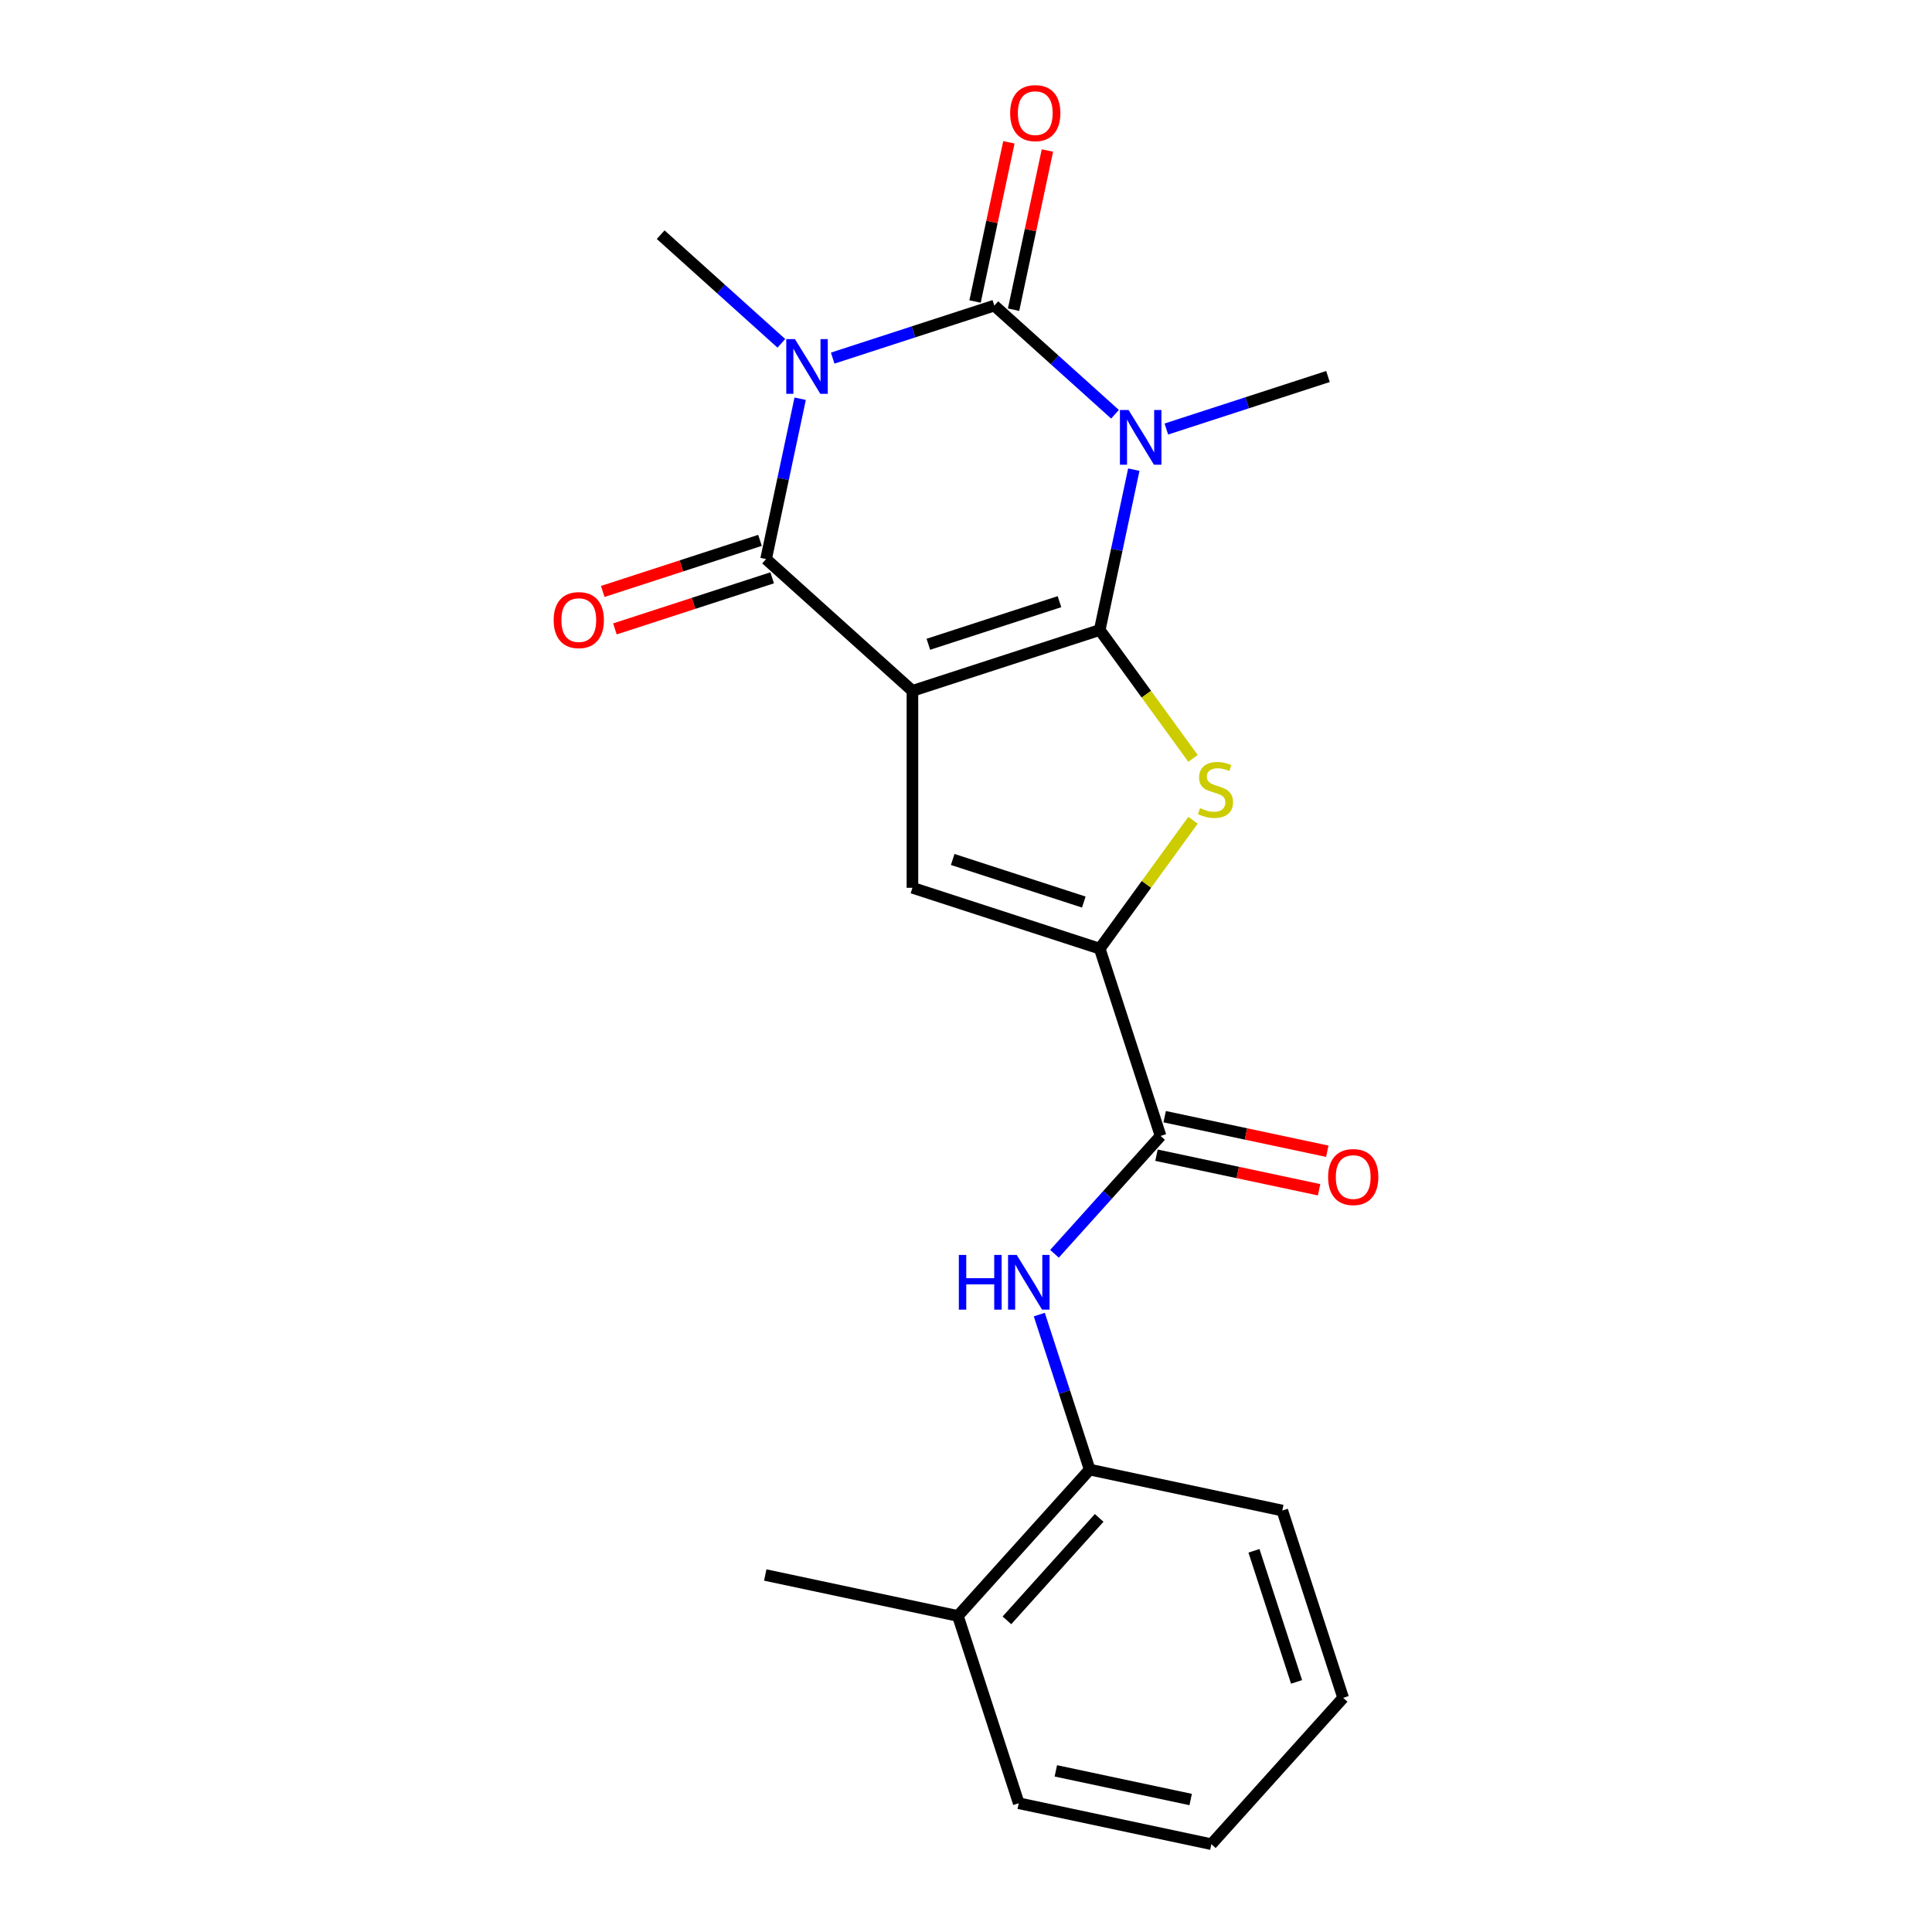 <?xml version='1.0' encoding='iso-8859-1'?>
<svg version='1.1' baseProfile='full'
              xmlns='http://www.w3.org/2000/svg'
                      xmlns:rdkit='http://www.rdkit.org/xml'
                      xmlns:xlink='http://www.w3.org/1999/xlink'
                  xml:space='preserve'
width='1000px' height='1000px' viewBox='0 0 1000 1000'>
<!-- END OF HEADER -->
<rect style='opacity:1.0;fill:#FFFFFF;stroke:none' width='1000' height='1000' x='0' y='0'> </rect>
<path class='bond-0' d='M 569.217,326.088 L 472.273,357.587' style='fill:none;fill-rule:evenodd;stroke:#000000;stroke-width:6px;stroke-linecap:butt;stroke-linejoin:miter;stroke-opacity:1' />
<path class='bond-0' d='M 548.376,311.424 L 480.515,333.473' style='fill:none;fill-rule:evenodd;stroke:#000000;stroke-width:6px;stroke-linecap:butt;stroke-linejoin:miter;stroke-opacity:1' />
<path class='bond-1' d='M 569.217,326.088 L 578.038,284.589' style='fill:none;fill-rule:evenodd;stroke:#000000;stroke-width:6px;stroke-linecap:butt;stroke-linejoin:miter;stroke-opacity:1' />
<path class='bond-1' d='M 578.038,284.589 L 586.859,243.09' style='fill:none;fill-rule:evenodd;stroke:#0000FF;stroke-width:6px;stroke-linecap:butt;stroke-linejoin:miter;stroke-opacity:1' />
<path class='bond-5' d='M 569.217,326.088 L 593.36,359.318' style='fill:none;fill-rule:evenodd;stroke:#000000;stroke-width:6px;stroke-linecap:butt;stroke-linejoin:miter;stroke-opacity:1' />
<path class='bond-5' d='M 593.36,359.318 L 617.504,392.548' style='fill:none;fill-rule:evenodd;stroke:#CCCC00;stroke-width:6px;stroke-linecap:butt;stroke-linejoin:miter;stroke-opacity:1' />
<path class='bond-4' d='M 472.273,357.587 L 396.522,289.38' style='fill:none;fill-rule:evenodd;stroke:#000000;stroke-width:6px;stroke-linecap:butt;stroke-linejoin:miter;stroke-opacity:1' />
<path class='bond-6' d='M 472.273,357.587 L 472.273,459.519' style='fill:none;fill-rule:evenodd;stroke:#000000;stroke-width:6px;stroke-linecap:butt;stroke-linejoin:miter;stroke-opacity:1' />
<path class='bond-3' d='M 577.122,214.417 L 545.891,186.296' style='fill:none;fill-rule:evenodd;stroke:#0000FF;stroke-width:6px;stroke-linecap:butt;stroke-linejoin:miter;stroke-opacity:1' />
<path class='bond-3' d='M 545.891,186.296 L 514.659,158.176' style='fill:none;fill-rule:evenodd;stroke:#000000;stroke-width:6px;stroke-linecap:butt;stroke-linejoin:miter;stroke-opacity:1' />
<path class='bond-14' d='M 603.699,222.064 L 645.526,208.474' style='fill:none;fill-rule:evenodd;stroke:#0000FF;stroke-width:6px;stroke-linecap:butt;stroke-linejoin:miter;stroke-opacity:1' />
<path class='bond-14' d='M 645.526,208.474 L 687.354,194.883' style='fill:none;fill-rule:evenodd;stroke:#000000;stroke-width:6px;stroke-linecap:butt;stroke-linejoin:miter;stroke-opacity:1' />
<path class='bond-2' d='M 431.004,185.357 L 472.831,171.766' style='fill:none;fill-rule:evenodd;stroke:#0000FF;stroke-width:6px;stroke-linecap:butt;stroke-linejoin:miter;stroke-opacity:1' />
<path class='bond-2' d='M 472.831,171.766 L 514.659,158.176' style='fill:none;fill-rule:evenodd;stroke:#000000;stroke-width:6px;stroke-linecap:butt;stroke-linejoin:miter;stroke-opacity:1' />
<path class='bond-15' d='M 404.427,177.71 L 373.196,149.589' style='fill:none;fill-rule:evenodd;stroke:#0000FF;stroke-width:6px;stroke-linecap:butt;stroke-linejoin:miter;stroke-opacity:1' />
<path class='bond-15' d='M 373.196,149.589 L 341.964,121.468' style='fill:none;fill-rule:evenodd;stroke:#000000;stroke-width:6px;stroke-linecap:butt;stroke-linejoin:miter;stroke-opacity:1' />
<path class='bond-23' d='M 414.164,206.383 L 405.343,247.881' style='fill:none;fill-rule:evenodd;stroke:#0000FF;stroke-width:6px;stroke-linecap:butt;stroke-linejoin:miter;stroke-opacity:1' />
<path class='bond-23' d='M 405.343,247.881 L 396.522,289.38' style='fill:none;fill-rule:evenodd;stroke:#000000;stroke-width:6px;stroke-linecap:butt;stroke-linejoin:miter;stroke-opacity:1' />
<path class='bond-10' d='M 524.63,160.295 L 533.387,119.096' style='fill:none;fill-rule:evenodd;stroke:#000000;stroke-width:6px;stroke-linecap:butt;stroke-linejoin:miter;stroke-opacity:1' />
<path class='bond-10' d='M 533.387,119.096 L 542.144,77.898' style='fill:none;fill-rule:evenodd;stroke:#FF0000;stroke-width:6px;stroke-linecap:butt;stroke-linejoin:miter;stroke-opacity:1' />
<path class='bond-10' d='M 504.689,156.056 L 513.446,114.858' style='fill:none;fill-rule:evenodd;stroke:#000000;stroke-width:6px;stroke-linecap:butt;stroke-linejoin:miter;stroke-opacity:1' />
<path class='bond-10' d='M 513.446,114.858 L 522.203,73.659' style='fill:none;fill-rule:evenodd;stroke:#FF0000;stroke-width:6px;stroke-linecap:butt;stroke-linejoin:miter;stroke-opacity:1' />
<path class='bond-12' d='M 393.372,279.686 L 352.675,292.909' style='fill:none;fill-rule:evenodd;stroke:#000000;stroke-width:6px;stroke-linecap:butt;stroke-linejoin:miter;stroke-opacity:1' />
<path class='bond-12' d='M 352.675,292.909 L 311.977,306.133' style='fill:none;fill-rule:evenodd;stroke:#FF0000;stroke-width:6px;stroke-linecap:butt;stroke-linejoin:miter;stroke-opacity:1' />
<path class='bond-12' d='M 399.672,299.074 L 358.974,312.298' style='fill:none;fill-rule:evenodd;stroke:#000000;stroke-width:6px;stroke-linecap:butt;stroke-linejoin:miter;stroke-opacity:1' />
<path class='bond-12' d='M 358.974,312.298 L 318.277,325.522' style='fill:none;fill-rule:evenodd;stroke:#FF0000;stroke-width:6px;stroke-linecap:butt;stroke-linejoin:miter;stroke-opacity:1' />
<path class='bond-7' d='M 617.504,424.558 L 593.36,457.788' style='fill:none;fill-rule:evenodd;stroke:#CCCC00;stroke-width:6px;stroke-linecap:butt;stroke-linejoin:miter;stroke-opacity:1' />
<path class='bond-7' d='M 593.36,457.788 L 569.217,491.018' style='fill:none;fill-rule:evenodd;stroke:#000000;stroke-width:6px;stroke-linecap:butt;stroke-linejoin:miter;stroke-opacity:1' />
<path class='bond-22' d='M 472.273,459.519 L 569.217,491.018' style='fill:none;fill-rule:evenodd;stroke:#000000;stroke-width:6px;stroke-linecap:butt;stroke-linejoin:miter;stroke-opacity:1' />
<path class='bond-22' d='M 493.115,444.856 L 560.975,466.905' style='fill:none;fill-rule:evenodd;stroke:#000000;stroke-width:6px;stroke-linecap:butt;stroke-linejoin:miter;stroke-opacity:1' />
<path class='bond-8' d='M 569.217,491.018 L 600.716,587.962' style='fill:none;fill-rule:evenodd;stroke:#000000;stroke-width:6px;stroke-linecap:butt;stroke-linejoin:miter;stroke-opacity:1' />
<path class='bond-9' d='M 600.716,587.962 L 573.257,618.459' style='fill:none;fill-rule:evenodd;stroke:#000000;stroke-width:6px;stroke-linecap:butt;stroke-linejoin:miter;stroke-opacity:1' />
<path class='bond-9' d='M 573.257,618.459 L 545.798,648.955' style='fill:none;fill-rule:evenodd;stroke:#0000FF;stroke-width:6px;stroke-linecap:butt;stroke-linejoin:miter;stroke-opacity:1' />
<path class='bond-13' d='M 598.597,597.933 L 640.676,606.877' style='fill:none;fill-rule:evenodd;stroke:#000000;stroke-width:6px;stroke-linecap:butt;stroke-linejoin:miter;stroke-opacity:1' />
<path class='bond-13' d='M 640.676,606.877 L 682.754,615.821' style='fill:none;fill-rule:evenodd;stroke:#FF0000;stroke-width:6px;stroke-linecap:butt;stroke-linejoin:miter;stroke-opacity:1' />
<path class='bond-13' d='M 602.836,577.992 L 644.914,586.936' style='fill:none;fill-rule:evenodd;stroke:#000000;stroke-width:6px;stroke-linecap:butt;stroke-linejoin:miter;stroke-opacity:1' />
<path class='bond-13' d='M 644.914,586.936 L 686.993,595.88' style='fill:none;fill-rule:evenodd;stroke:#FF0000;stroke-width:6px;stroke-linecap:butt;stroke-linejoin:miter;stroke-opacity:1' />
<path class='bond-11' d='M 537.939,680.422 L 550.974,720.54' style='fill:none;fill-rule:evenodd;stroke:#0000FF;stroke-width:6px;stroke-linecap:butt;stroke-linejoin:miter;stroke-opacity:1' />
<path class='bond-11' d='M 550.974,720.54 L 564.009,760.657' style='fill:none;fill-rule:evenodd;stroke:#000000;stroke-width:6px;stroke-linecap:butt;stroke-linejoin:miter;stroke-opacity:1' />
<path class='bond-16' d='M 564.009,760.657 L 495.802,836.408' style='fill:none;fill-rule:evenodd;stroke:#000000;stroke-width:6px;stroke-linecap:butt;stroke-linejoin:miter;stroke-opacity:1' />
<path class='bond-16' d='M 568.928,785.661 L 521.183,838.687' style='fill:none;fill-rule:evenodd;stroke:#000000;stroke-width:6px;stroke-linecap:butt;stroke-linejoin:miter;stroke-opacity:1' />
<path class='bond-17' d='M 564.009,760.657 L 663.714,781.851' style='fill:none;fill-rule:evenodd;stroke:#000000;stroke-width:6px;stroke-linecap:butt;stroke-linejoin:miter;stroke-opacity:1' />
<path class='bond-18' d='M 495.802,836.408 L 396.097,815.215' style='fill:none;fill-rule:evenodd;stroke:#000000;stroke-width:6px;stroke-linecap:butt;stroke-linejoin:miter;stroke-opacity:1' />
<path class='bond-19' d='M 495.802,836.408 L 527.301,933.352' style='fill:none;fill-rule:evenodd;stroke:#000000;stroke-width:6px;stroke-linecap:butt;stroke-linejoin:miter;stroke-opacity:1' />
<path class='bond-20' d='M 663.714,781.851 L 695.213,878.795' style='fill:none;fill-rule:evenodd;stroke:#000000;stroke-width:6px;stroke-linecap:butt;stroke-linejoin:miter;stroke-opacity:1' />
<path class='bond-20' d='M 649.05,802.692 L 671.1,870.553' style='fill:none;fill-rule:evenodd;stroke:#000000;stroke-width:6px;stroke-linecap:butt;stroke-linejoin:miter;stroke-opacity:1' />
<path class='bond-24' d='M 527.301,933.352 L 627.007,954.545' style='fill:none;fill-rule:evenodd;stroke:#000000;stroke-width:6px;stroke-linecap:butt;stroke-linejoin:miter;stroke-opacity:1' />
<path class='bond-24' d='M 546.496,916.59 L 616.29,931.425' style='fill:none;fill-rule:evenodd;stroke:#000000;stroke-width:6px;stroke-linecap:butt;stroke-linejoin:miter;stroke-opacity:1' />
<path class='bond-21' d='M 695.213,878.795 L 627.007,954.545' style='fill:none;fill-rule:evenodd;stroke:#000000;stroke-width:6px;stroke-linecap:butt;stroke-linejoin:miter;stroke-opacity:1' />
<path  class='atom-2' d='M 584.15 212.222
L 593.43 227.222
Q 594.35 228.702, 595.83 231.382
Q 597.31 234.062, 597.39 234.222
L 597.39 212.222
L 601.15 212.222
L 601.15 240.542
L 597.27 240.542
L 587.31 224.142
Q 586.15 222.222, 584.91 220.022
Q 583.71 217.822, 583.35 217.142
L 583.35 240.542
L 579.67 240.542
L 579.67 212.222
L 584.15 212.222
' fill='#0000FF'/>
<path  class='atom-3' d='M 411.455 175.515
L 420.735 190.515
Q 421.655 191.995, 423.135 194.675
Q 424.615 197.355, 424.695 197.515
L 424.695 175.515
L 428.455 175.515
L 428.455 203.835
L 424.575 203.835
L 414.615 187.435
Q 413.455 185.515, 412.215 183.315
Q 411.015 181.115, 410.655 180.435
L 410.655 203.835
L 406.975 203.835
L 406.975 175.515
L 411.455 175.515
' fill='#0000FF'/>
<path  class='atom-6' d='M 621.132 418.273
Q 621.452 418.393, 622.772 418.953
Q 624.092 419.513, 625.532 419.873
Q 627.012 420.193, 628.452 420.193
Q 631.132 420.193, 632.692 418.913
Q 634.252 417.593, 634.252 415.313
Q 634.252 413.753, 633.452 412.793
Q 632.692 411.833, 631.492 411.313
Q 630.292 410.793, 628.292 410.193
Q 625.772 409.433, 624.252 408.713
Q 622.772 407.993, 621.692 406.473
Q 620.652 404.953, 620.652 402.393
Q 620.652 398.833, 623.052 396.633
Q 625.492 394.433, 630.292 394.433
Q 633.572 394.433, 637.292 395.993
L 636.372 399.073
Q 632.972 397.673, 630.412 397.673
Q 627.652 397.673, 626.132 398.833
Q 624.612 399.953, 624.652 401.913
Q 624.652 403.433, 625.412 404.353
Q 626.212 405.273, 627.332 405.793
Q 628.492 406.313, 630.412 406.913
Q 632.972 407.713, 634.492 408.513
Q 636.012 409.313, 637.092 410.953
Q 638.212 412.553, 638.212 415.313
Q 638.212 419.233, 635.572 421.353
Q 632.972 423.433, 628.612 423.433
Q 626.092 423.433, 624.172 422.873
Q 622.292 422.353, 620.052 421.433
L 621.132 418.273
' fill='#CCCC00'/>
<path  class='atom-10' d='M 496.29 649.553
L 500.13 649.553
L 500.13 661.593
L 514.61 661.593
L 514.61 649.553
L 518.45 649.553
L 518.45 677.873
L 514.61 677.873
L 514.61 664.793
L 500.13 664.793
L 500.13 677.873
L 496.29 677.873
L 496.29 649.553
' fill='#0000FF'/>
<path  class='atom-10' d='M 526.25 649.553
L 535.53 664.553
Q 536.45 666.033, 537.93 668.713
Q 539.41 671.393, 539.49 671.553
L 539.49 649.553
L 543.25 649.553
L 543.25 677.873
L 539.37 677.873
L 529.41 661.473
Q 528.25 659.553, 527.01 657.353
Q 525.81 655.153, 525.45 654.473
L 525.45 677.873
L 521.77 677.873
L 521.77 649.553
L 526.25 649.553
' fill='#0000FF'/>
<path  class='atom-11' d='M 522.852 58.55
Q 522.852 51.75, 526.212 47.95
Q 529.572 44.15, 535.852 44.15
Q 542.132 44.15, 545.492 47.95
Q 548.852 51.75, 548.852 58.55
Q 548.852 65.43, 545.452 69.35
Q 542.052 73.23, 535.852 73.23
Q 529.612 73.23, 526.212 69.35
Q 522.852 65.47, 522.852 58.55
M 535.852 70.03
Q 540.172 70.03, 542.492 67.15
Q 544.852 64.23, 544.852 58.55
Q 544.852 52.99, 542.492 50.19
Q 540.172 47.35, 535.852 47.35
Q 531.532 47.35, 529.172 50.15
Q 526.852 52.95, 526.852 58.55
Q 526.852 64.27, 529.172 67.15
Q 531.532 70.03, 535.852 70.03
' fill='#FF0000'/>
<path  class='atom-13' d='M 286.578 320.959
Q 286.578 314.159, 289.938 310.359
Q 293.298 306.559, 299.578 306.559
Q 305.858 306.559, 309.218 310.359
Q 312.578 314.159, 312.578 320.959
Q 312.578 327.839, 309.178 331.759
Q 305.778 335.639, 299.578 335.639
Q 293.338 335.639, 289.938 331.759
Q 286.578 327.879, 286.578 320.959
M 299.578 332.439
Q 303.898 332.439, 306.218 329.559
Q 308.578 326.639, 308.578 320.959
Q 308.578 315.399, 306.218 312.599
Q 303.898 309.759, 299.578 309.759
Q 295.258 309.759, 292.898 312.559
Q 290.578 315.359, 290.578 320.959
Q 290.578 326.679, 292.898 329.559
Q 295.258 332.439, 299.578 332.439
' fill='#FF0000'/>
<path  class='atom-14' d='M 687.422 609.236
Q 687.422 602.436, 690.782 598.636
Q 694.142 594.836, 700.422 594.836
Q 706.702 594.836, 710.062 598.636
Q 713.422 602.436, 713.422 609.236
Q 713.422 616.116, 710.022 620.036
Q 706.622 623.916, 700.422 623.916
Q 694.182 623.916, 690.782 620.036
Q 687.422 616.156, 687.422 609.236
M 700.422 620.716
Q 704.742 620.716, 707.062 617.836
Q 709.422 614.916, 709.422 609.236
Q 709.422 603.676, 707.062 600.876
Q 704.742 598.036, 700.422 598.036
Q 696.102 598.036, 693.742 600.836
Q 691.422 603.636, 691.422 609.236
Q 691.422 614.956, 693.742 617.836
Q 696.102 620.716, 700.422 620.716
' fill='#FF0000'/>
</svg>
